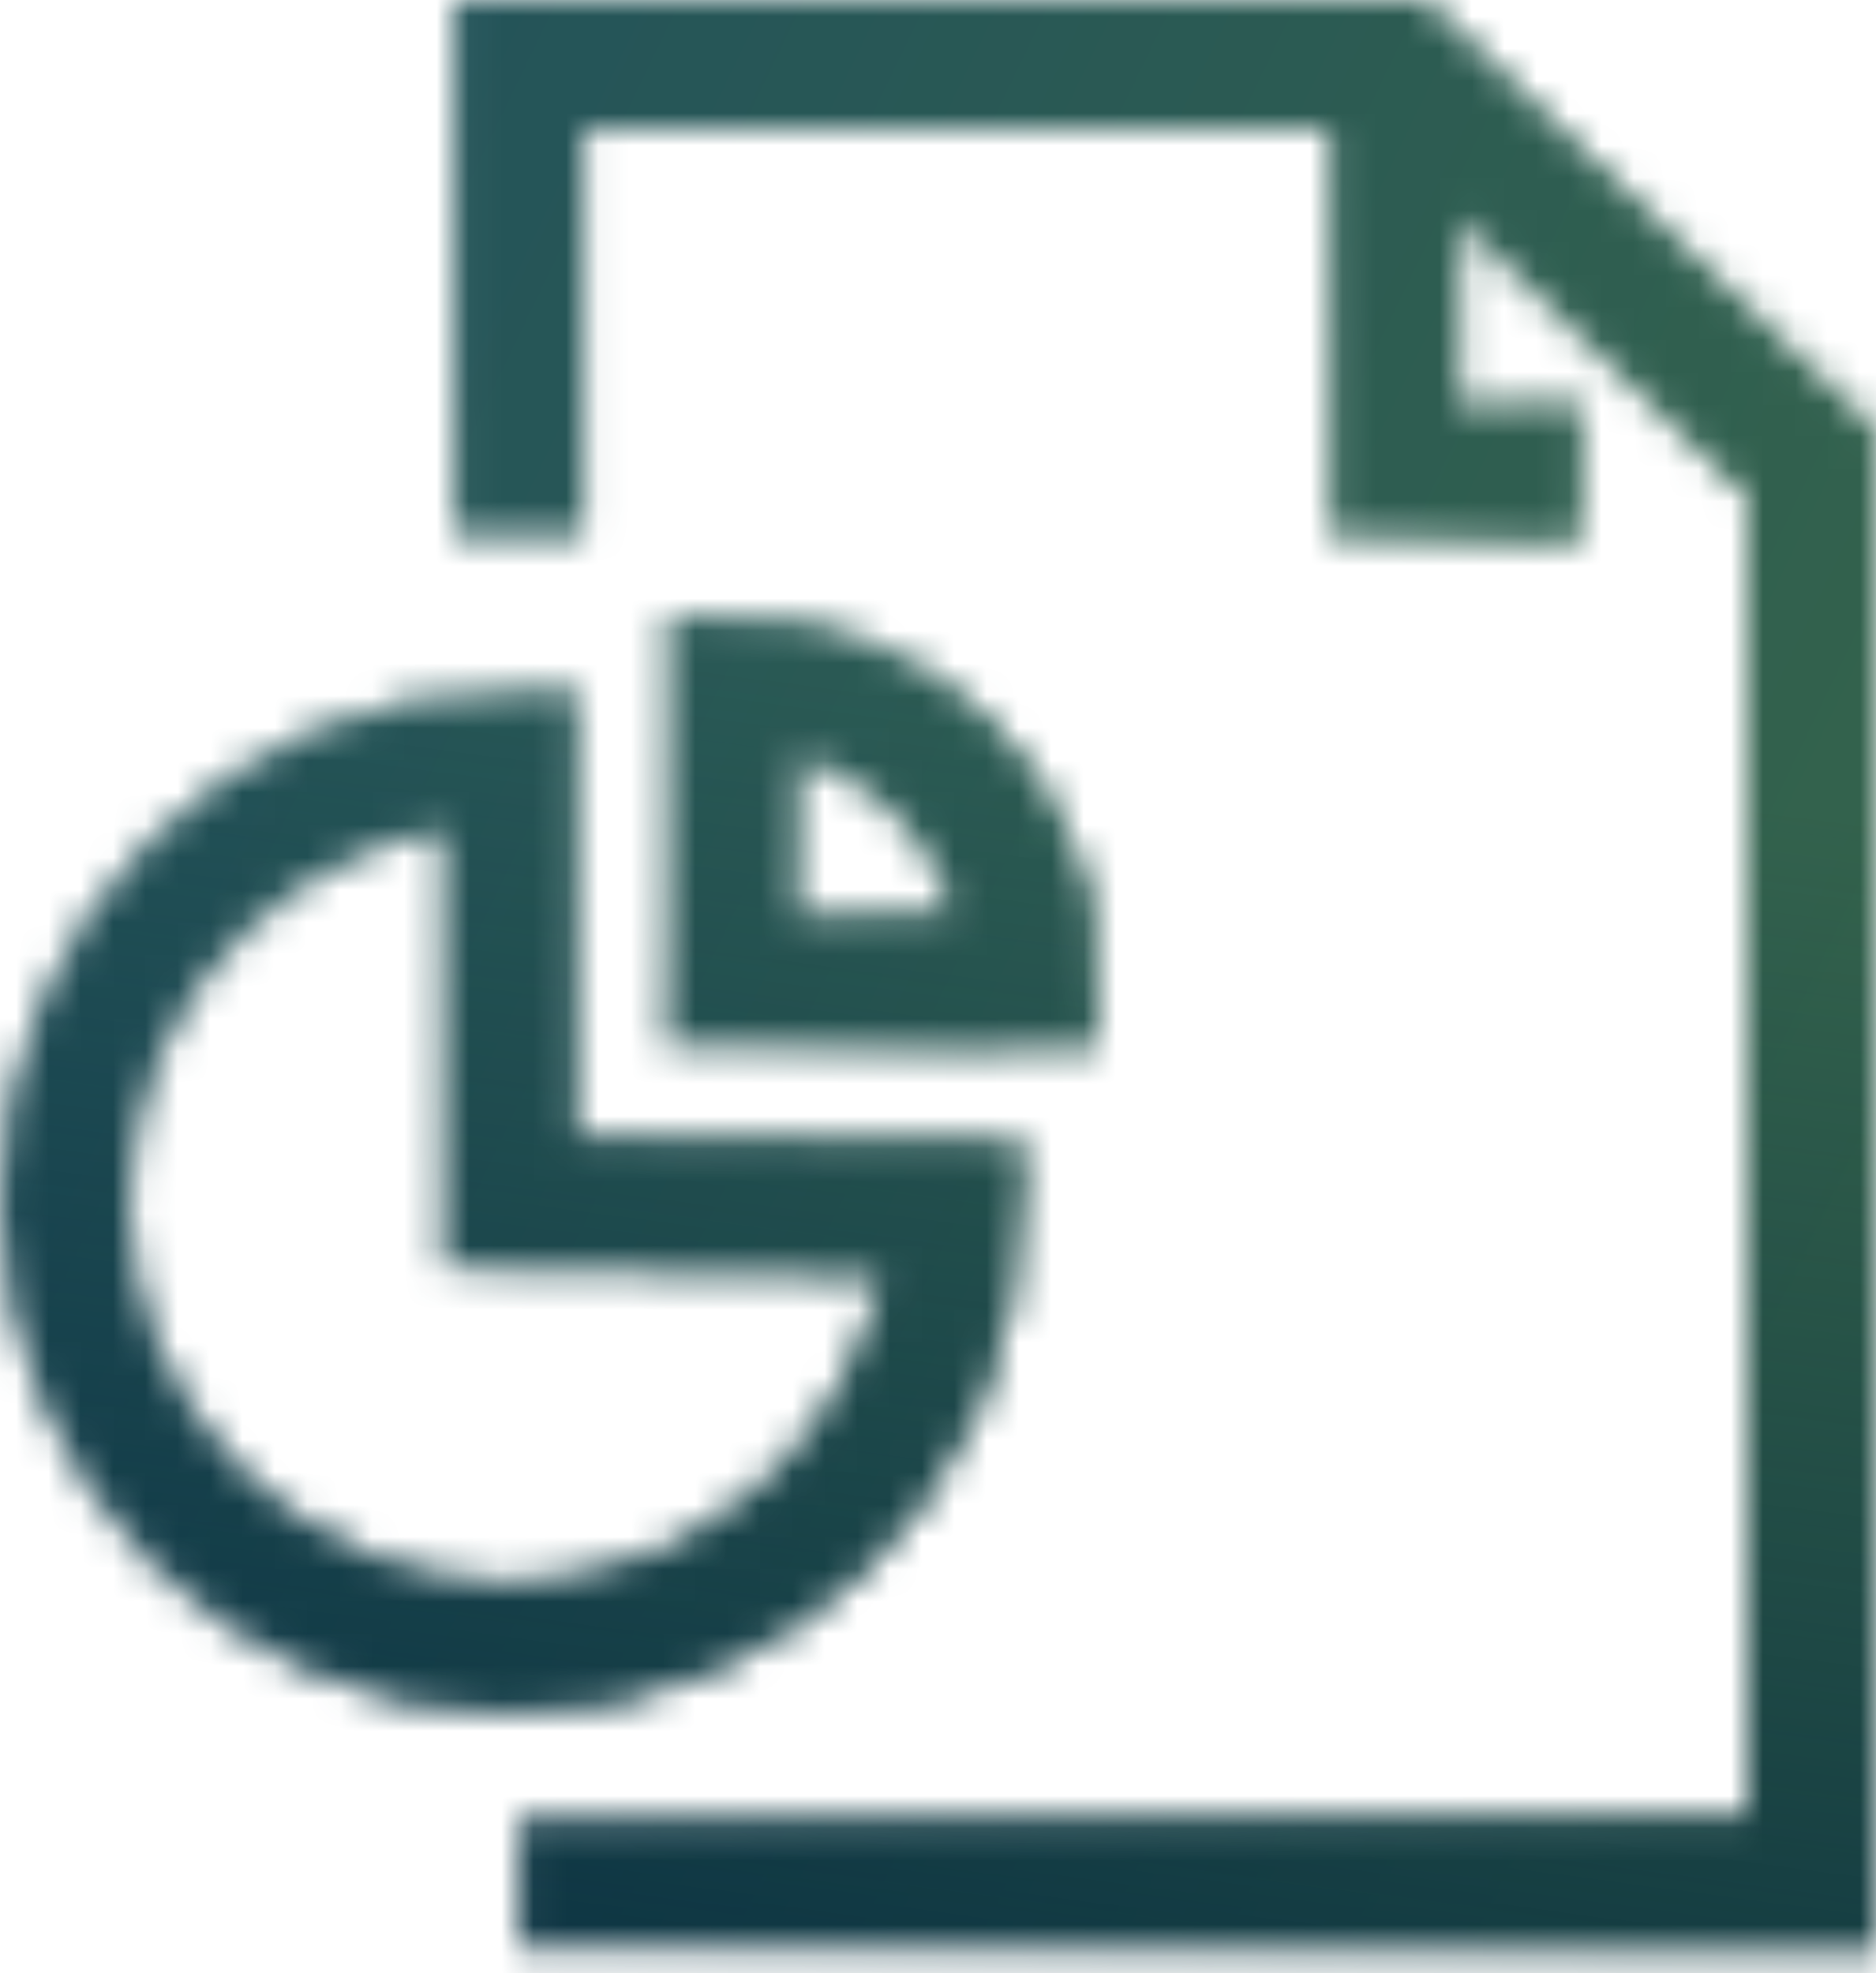 <svg width="58" height="61" viewBox="0 0 58 61" fill="none" xmlns="http://www.w3.org/2000/svg">
<mask id="mask0_7819_12291" style="mask-type:alpha" maskUnits="userSpaceOnUse" x="0" y="0" width="58" height="61">
<path d="M16.041 16.526V2H43.101L56 14.327V58.224H16.041" stroke="url(#paint0_linear_7819_12291)" stroke-width="4" stroke-miterlimit="10"/>
<path d="M16.041 16.526V2H43.101L56 14.327V58.224H16.041" stroke="url(#paint1_linear_7819_12291)" stroke-width="4" stroke-miterlimit="10"/>
<path d="M16.041 16.526V2H43.101L56 14.327V58.224H16.041" stroke="url(#paint2_linear_7819_12291)" stroke-width="4" stroke-miterlimit="10"/>
<path d="M43.102 2V14.628H48.814" stroke="url(#paint3_linear_7819_12291)" stroke-width="4" stroke-miterlimit="10"/>
<path d="M43.102 2V14.628H48.814" stroke="url(#paint4_linear_7819_12291)" stroke-width="4" stroke-miterlimit="10"/>
<path d="M43.102 2V14.628H48.814" stroke="url(#paint5_linear_7819_12291)" stroke-width="4" stroke-miterlimit="10"/>
<path fill-rule="evenodd" clip-rule="evenodd" d="M15.773 37.171L29.544 37.362C29.441 44.844 23.255 50.944 15.773 50.944C8.291 50.944 2 44.725 2 37.171C2 29.617 8.217 23.398 15.773 23.398V37.171Z" stroke="url(#paint6_linear_7819_12291)" stroke-width="4" stroke-miterlimit="10"/>
<path fill-rule="evenodd" clip-rule="evenodd" d="M15.773 37.171L29.544 37.362C29.441 44.844 23.255 50.944 15.773 50.944C8.291 50.944 2 44.725 2 37.171C2 29.617 8.217 23.398 15.773 23.398V37.171Z" stroke="url(#paint7_linear_7819_12291)" stroke-width="4" stroke-miterlimit="10"/>
<path fill-rule="evenodd" clip-rule="evenodd" d="M15.773 37.171L29.544 37.362C29.441 44.844 23.255 50.944 15.773 50.944C8.291 50.944 2 44.725 2 37.171C2 29.617 8.217 23.398 15.773 23.398V37.171Z" stroke="url(#paint8_linear_7819_12291)" stroke-width="4" stroke-miterlimit="10"/>
<path fill-rule="evenodd" clip-rule="evenodd" d="M22.595 30.347L22.685 21.041C25.128 21.066 27.466 22.05 29.189 23.781C30.912 25.512 31.886 27.855 31.9 30.297L22.595 30.347Z" stroke="url(#paint9_linear_7819_12291)" stroke-width="4" stroke-miterlimit="10"/>
<path fill-rule="evenodd" clip-rule="evenodd" d="M22.595 30.347L22.685 21.041C25.128 21.066 27.466 22.05 29.189 23.781C30.912 25.512 31.886 27.855 31.9 30.297L22.595 30.347Z" stroke="url(#paint10_linear_7819_12291)" stroke-width="4" stroke-miterlimit="10"/>
<path fill-rule="evenodd" clip-rule="evenodd" d="M22.595 30.347L22.685 21.041C25.128 21.066 27.466 22.05 29.189 23.781C30.912 25.512 31.886 27.855 31.9 30.297L22.595 30.347Z" stroke="url(#paint11_linear_7819_12291)" stroke-width="4" stroke-miterlimit="10"/>
</mask>
<g mask="url(#mask0_7819_12291)">
<rect x="-1" y="-1" width="60" height="62" fill="url(#paint12_linear_7819_12291)"/>
<rect x="-1" y="-1" width="60" height="62" fill="url(#paint13_linear_7819_12291)"/>
</g>
<defs>
<linearGradient id="paint0_linear_7819_12291" x1="14.543" y1="48.999" x2="41.4" y2="41.287" gradientUnits="userSpaceOnUse">
<stop stop-color="#123D47"/>
<stop offset="0.9" stop-color="#35644B"/>
</linearGradient>
<linearGradient id="paint1_linear_7819_12291" x1="53.669" y1="51.196" x2="15.959" y2="35.434" gradientUnits="userSpaceOnUse">
<stop stop-color="#4D6209" stop-opacity="0.51"/>
<stop offset="1" stop-color="#3C8C9D" stop-opacity="0"/>
</linearGradient>
<linearGradient id="paint2_linear_7819_12291" x1="12.656" y1="64.593" x2="71.114" y2="39.455" gradientUnits="userSpaceOnUse">
<stop offset="0.035" stop-color="#003D38" stop-opacity="0"/>
<stop offset="1" stop-color="#1C3024" stop-opacity="0.8"/>
</linearGradient>
<linearGradient id="paint3_linear_7819_12291" x1="42.887" y1="12.556" x2="46.909" y2="11.822" gradientUnits="userSpaceOnUse">
<stop stop-color="#123D47"/>
<stop offset="0.9" stop-color="#35644B"/>
</linearGradient>
<linearGradient id="paint4_linear_7819_12291" x1="48.481" y1="13.05" x2="42.567" y2="11.477" gradientUnits="userSpaceOnUse">
<stop stop-color="#4D6209" stop-opacity="0.51"/>
<stop offset="1" stop-color="#3C8C9D" stop-opacity="0"/>
</linearGradient>
<linearGradient id="paint5_linear_7819_12291" x1="42.618" y1="16.059" x2="51.83" y2="13.538" gradientUnits="userSpaceOnUse">
<stop offset="0.035" stop-color="#003D38" stop-opacity="0"/>
<stop offset="1" stop-color="#1C3024" stop-opacity="0.8"/>
</linearGradient>
<linearGradient id="paint6_linear_7819_12291" x1="0.967" y1="46.425" x2="18.195" y2="39.465" gradientUnits="userSpaceOnUse">
<stop stop-color="#123D47"/>
<stop offset="0.9" stop-color="#35644B"/>
</linearGradient>
<linearGradient id="paint7_linear_7819_12291" x1="27.937" y1="47.501" x2="5.248" y2="34.159" gradientUnits="userSpaceOnUse">
<stop stop-color="#4D6209" stop-opacity="0.51"/>
<stop offset="1" stop-color="#3C8C9D" stop-opacity="0"/>
</linearGradient>
<linearGradient id="paint8_linear_7819_12291" x1="-0.334" y1="54.065" x2="34.62" y2="32.918" gradientUnits="userSpaceOnUse">
<stop offset="0.035" stop-color="#003D38" stop-opacity="0"/>
<stop offset="1" stop-color="#1C3024" stop-opacity="0.8"/>
</linearGradient>
<linearGradient id="paint9_linear_7819_12291" x1="22.246" y1="28.82" x2="28.066" y2="26.468" gradientUnits="userSpaceOnUse">
<stop stop-color="#123D47"/>
<stop offset="0.9" stop-color="#35644B"/>
</linearGradient>
<linearGradient id="paint10_linear_7819_12291" x1="31.358" y1="29.183" x2="23.692" y2="24.676" gradientUnits="userSpaceOnUse">
<stop stop-color="#4D6209" stop-opacity="0.51"/>
<stop offset="1" stop-color="#3C8C9D" stop-opacity="0"/>
</linearGradient>
<linearGradient id="paint11_linear_7819_12291" x1="21.806" y1="31.401" x2="33.615" y2="24.256" gradientUnits="userSpaceOnUse">
<stop offset="0.035" stop-color="#003D38" stop-opacity="0"/>
<stop offset="1" stop-color="#1C3024" stop-opacity="0.8"/>
</linearGradient>
<linearGradient id="paint12_linear_7819_12291" x1="-0.083" y1="0.332" x2="68.673" y2="33.495" gradientUnits="userSpaceOnUse">
<stop stop-color="#20505C"/>
<stop offset="0.9" stop-color="#35644B"/>
</linearGradient>
<linearGradient id="paint13_linear_7819_12291" x1="32.208" y1="21.826" x2="26.019" y2="68.32" gradientUnits="userSpaceOnUse">
<stop stop-color="#00243D" stop-opacity="0"/>
<stop offset="1" stop-color="#00243D" stop-opacity="0.8"/>
</linearGradient>
</defs>
</svg>
